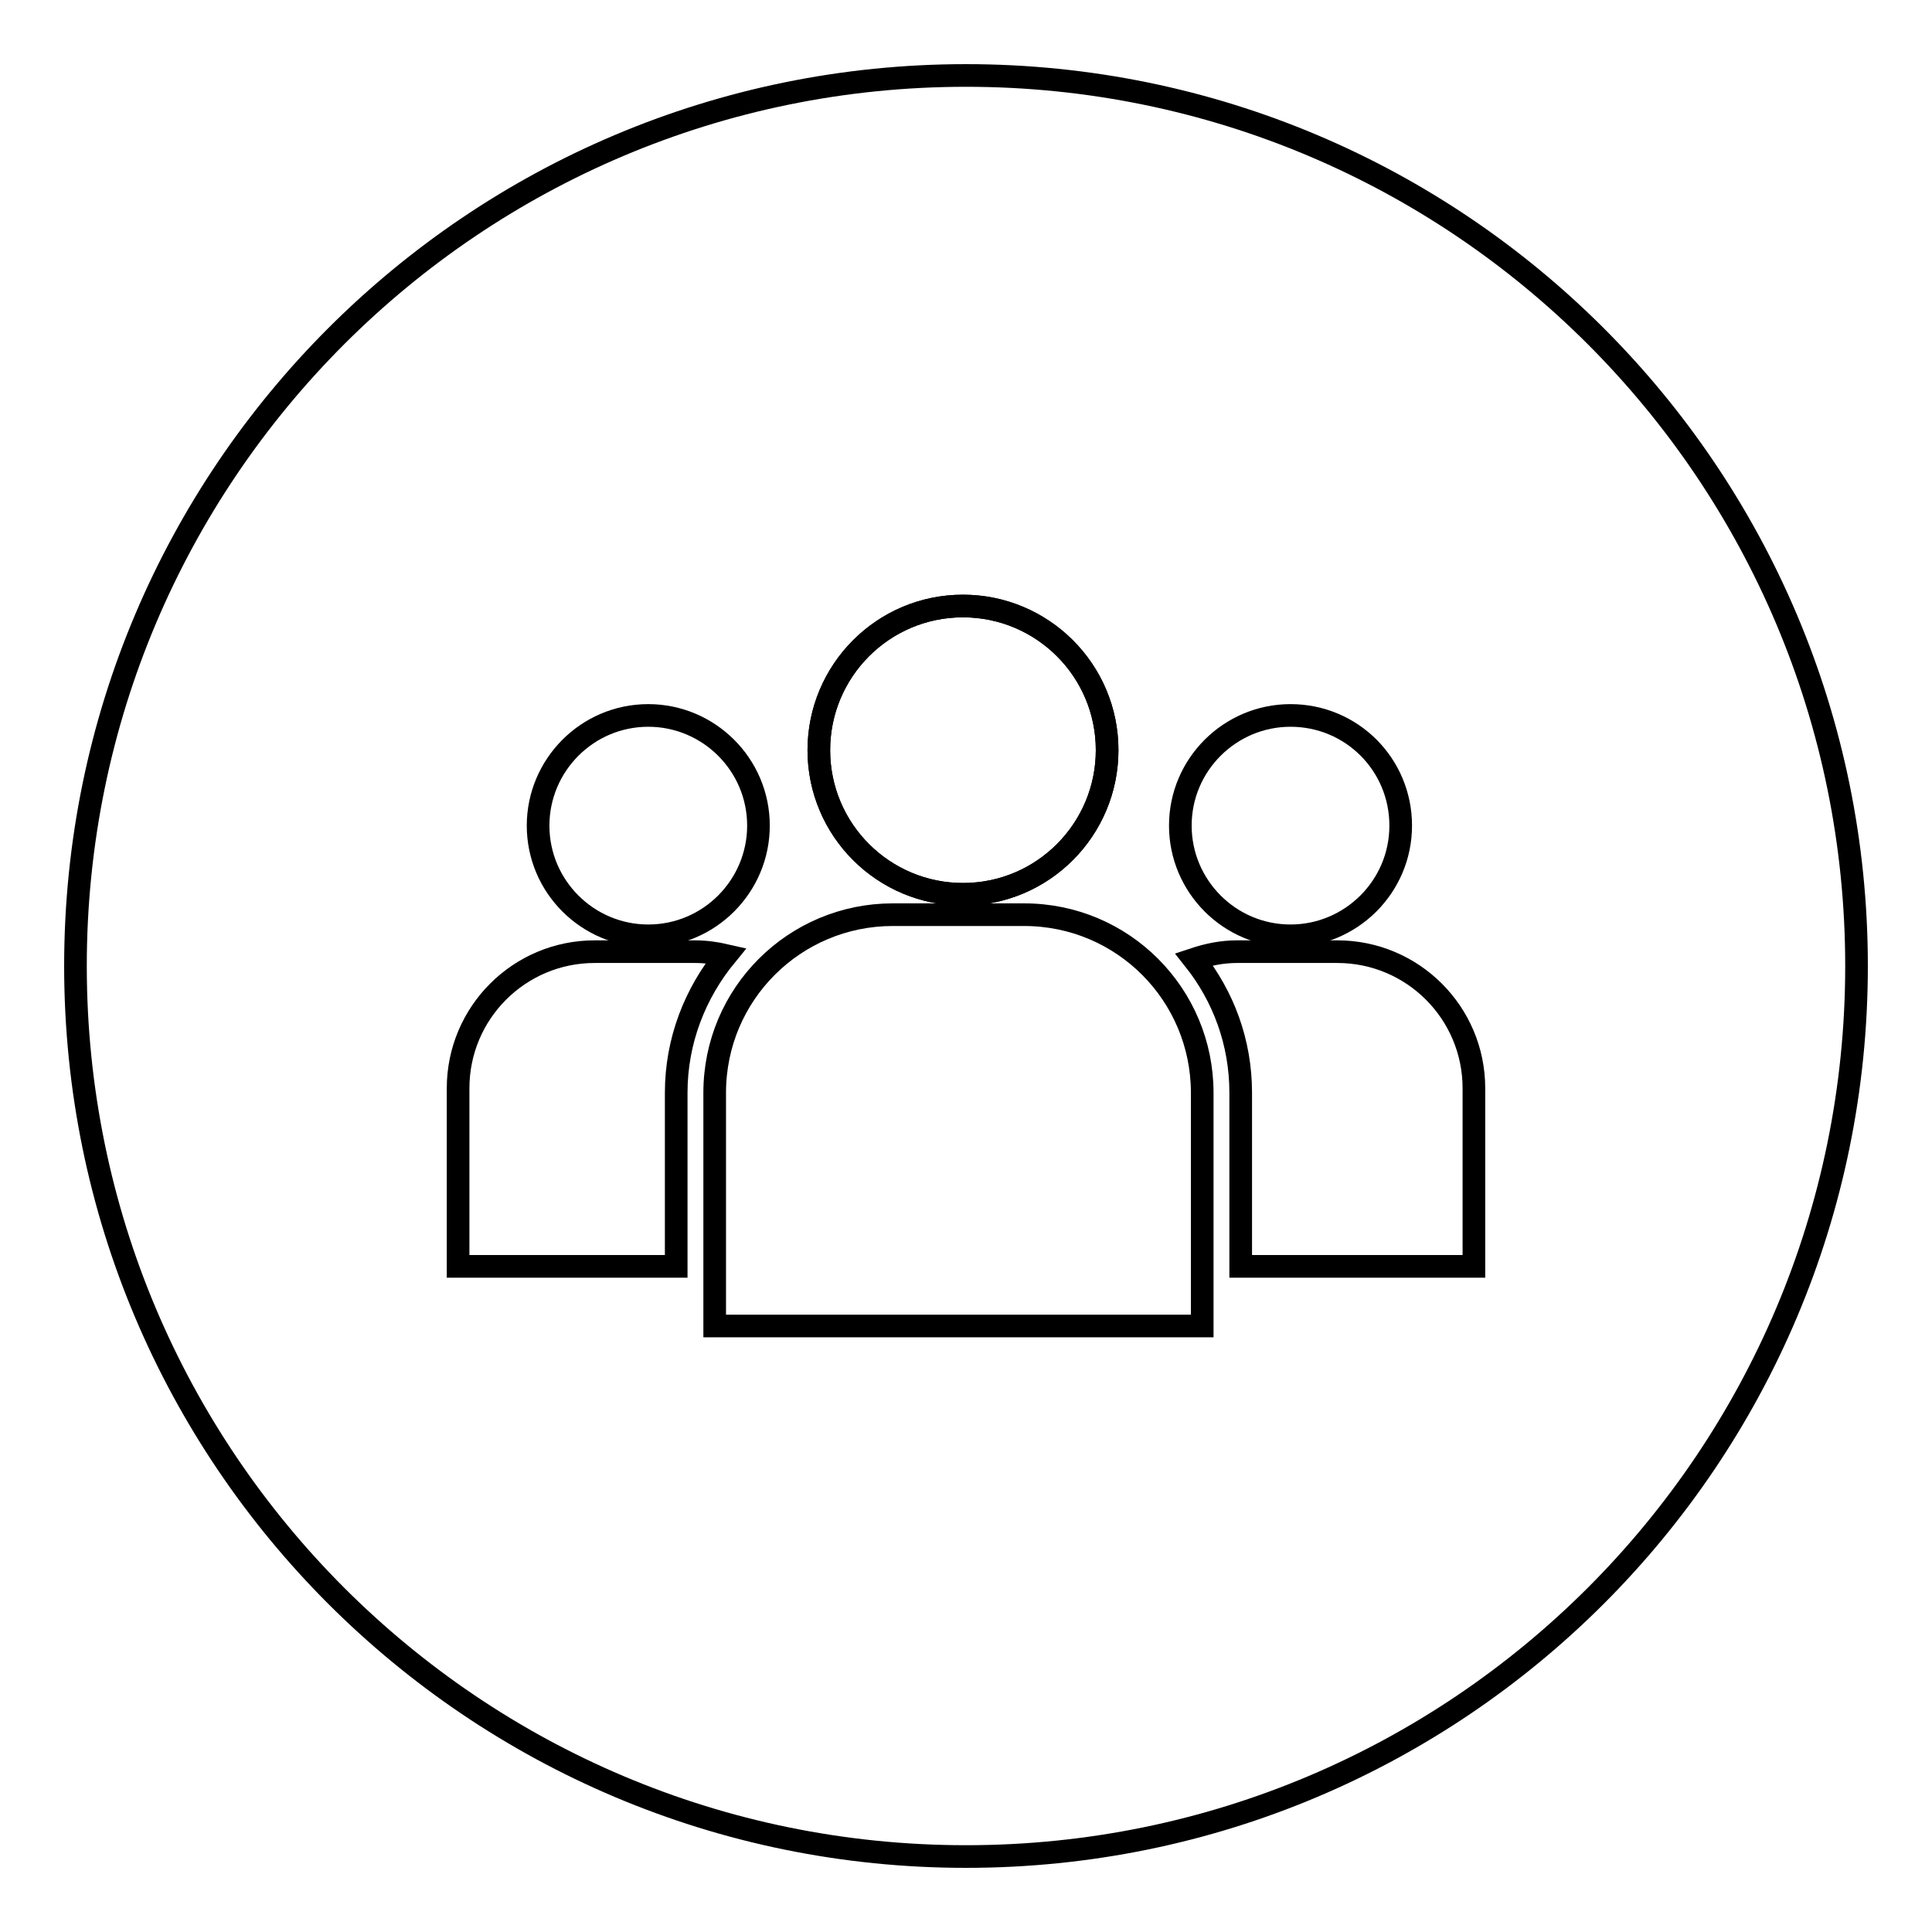 <?xml version="1.0" encoding="utf-8"?>
<!-- Svg Vector Icons : http://www.onlinewebfonts.com/icon -->
<!DOCTYPE svg PUBLIC "-//W3C//DTD SVG 1.1//EN" "http://www.w3.org/Graphics/SVG/1.1/DTD/svg11.dtd">
<svg version="1.1" xmlns="http://www.w3.org/2000/svg" xmlns:xlink="http://www.w3.org/1999/xlink" x="0px" y="0px" viewBox="0 0 256 256" enable-background="new 0 0 256 256" xml:space="preserve">
<g><g><path stroke-width="3" fill-opacity="0" stroke="#000000"  d="M10,128c0,65.2,52.8,118,118,118c65.2,0,118-52.8,118-118c0-65.2-52.8-118-118-118C62.8,10,10,62.8,10,128z"/><path stroke-width="3" fill-opacity="0" stroke="#000000"  d="M159.3,175.7v-30.9c0-13-10.5-23.6-23.6-23.6h-17.4c-13,0-23.6,10.5-23.6,23.6v30.9L159.3,175.7L159.3,175.7z"/><path stroke-width="3" fill-opacity="0" stroke="#000000"  d="M85.9,94.8c-8.1,0-14.6,6.6-14.6,14.6c0,8.1,6.6,14.6,14.6,14.6c8.1,0,14.6-6.6,14.6-14.6C100.5,101.3,93.9,94.8,85.9,94.8"/><path stroke-width="3" fill-opacity="0" stroke="#000000"  d="M78.8,126.1c-10,0-18.1,8.1-18.1,18.1v23.6h28.9v-23c0-6.9,2.5-13.2,6.6-18.2c-1.3-0.3-2.7-0.5-4.1-0.5L78.8,126.1L78.8,126.1z"/><path stroke-width="3" fill-opacity="0" stroke="#000000"  d="M185.6,109.4c0,8.1-6.6,14.6-14.6,14.6c-8.1,0-14.6-6.6-14.6-14.6c0-8.1,6.6-14.6,14.6-14.6C179.1,94.8,185.6,101.3,185.6,109.4"/><path stroke-width="3" fill-opacity="0" stroke="#000000"  d="M146.7,99.4c0,10.5-8.5,19.1-19.1,19.1c-10.5,0-19.1-8.5-19.1-19.1c0-10.5,8.5-19.1,19.1-19.1C138.1,80.3,146.7,88.8,146.7,99.4"/><path stroke-width="3" fill-opacity="0" stroke="#000000"  d="M146.7,99.4c0,10.5-8.5,19.1-19.1,19.1c-10.5,0-19.1-8.5-19.1-19.1c0-10.5,8.5-19.1,19.1-19.1C138.1,80.3,146.7,88.8,146.7,99.4"/><path stroke-width="3" fill-opacity="0" stroke="#000000"  d="M177.2,126.1h-13.3c-2,0-3.9,0.4-5.7,1c3.9,4.9,6.2,11,6.2,17.7v23h30.9v-23.6C195.3,134.2,187.2,126.1,177.2,126.1"/></g></g>
</svg>
